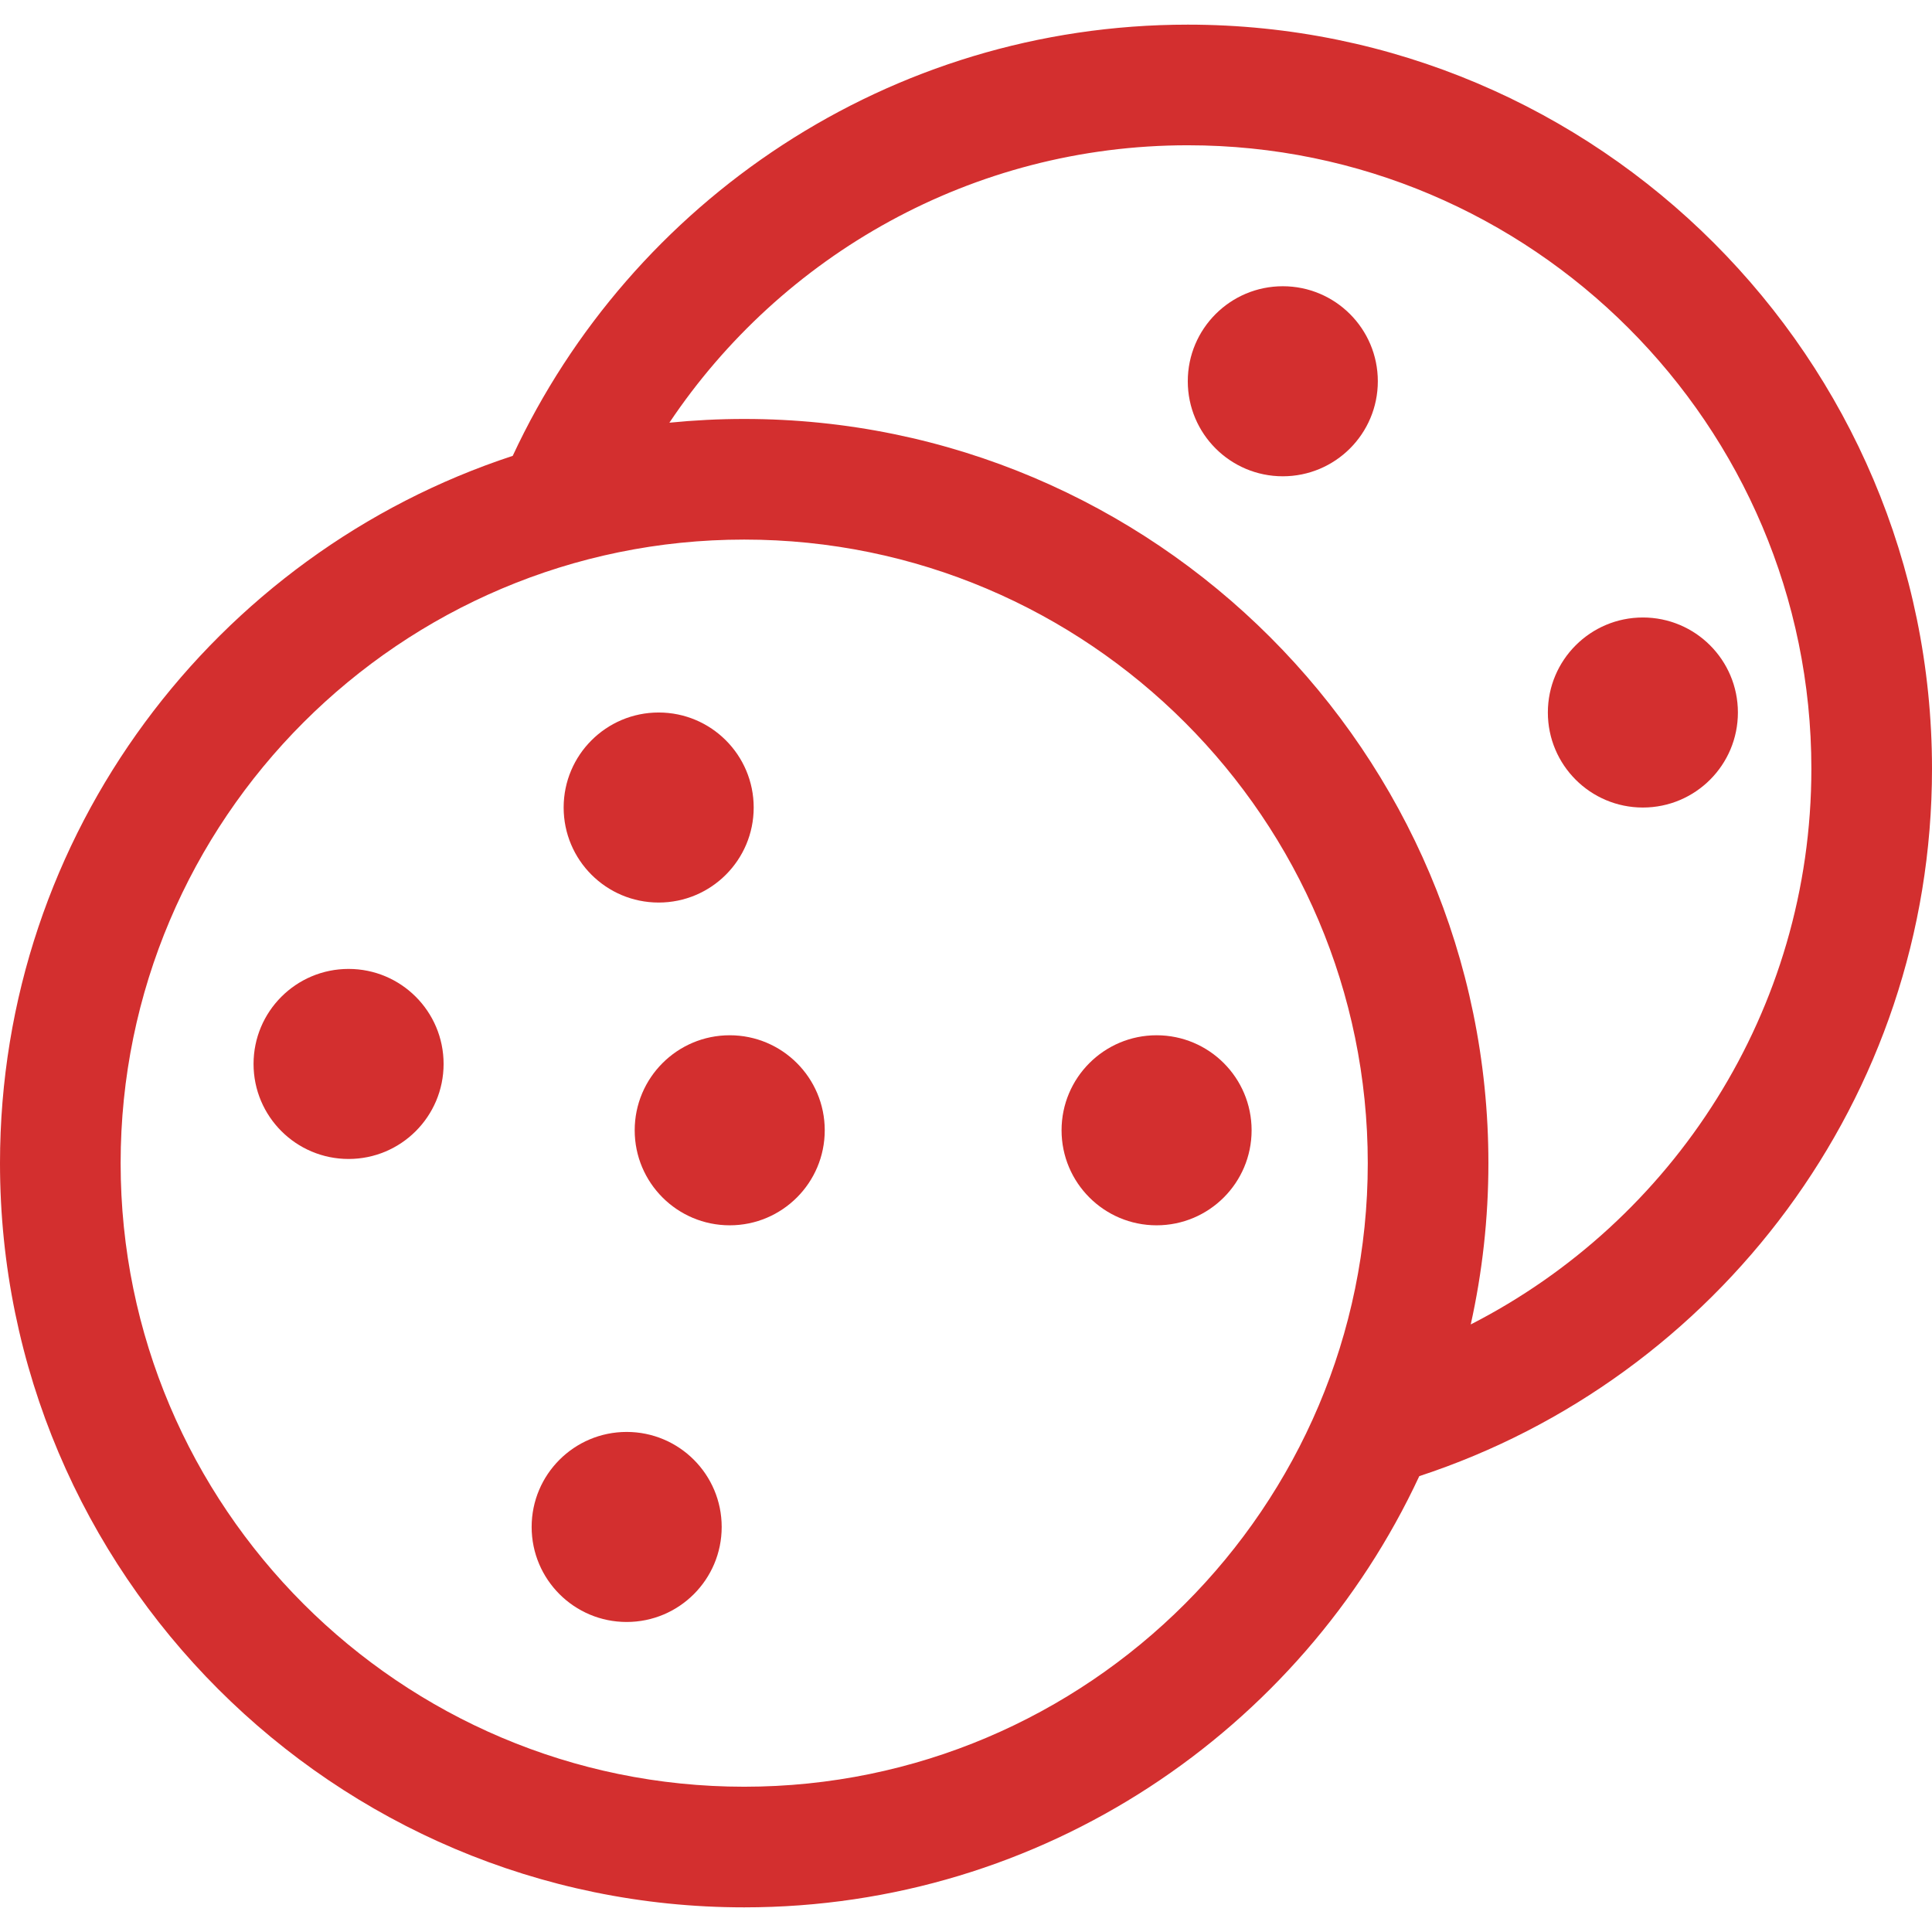 <svg fill="#d32f2f" height="64px" width="64px" version="1.1" id="Layer_1" xmlns="http://www.w3.org/2000/svg" xmlns:xlink="http://www.w3.org/1999/xlink" viewBox="0 0 512 512" xml:space="preserve"><g id="SVGRepo_bgCarrier" stroke-width="0"></g><g id="SVGRepo_tracerCarrier" stroke-linecap="round" stroke-linejoin="round"></g><g id="SVGRepo_iconCarrier"> <g> <g> <path d="M314.779,6.531c-79.135,0-147.522,46.857-178.904,114.277C57.072,146.663,0,220.911,0,308.248 c0,108.748,88.473,197.221,197.221,197.221c79.135,0,147.522-46.857,178.904-114.277C454.929,365.336,512,291.089,512,203.752 C512,95.004,423.527,6.531,314.779,6.531z M197.221,473.501c-91.121,0-165.253-74.131-165.253-165.253 S106.1,142.995,197.221,142.995s165.253,74.132,165.253,165.253S288.342,473.501,197.221,473.501z M389.763,350.99 c3.054-13.769,4.679-28.068,4.679-42.742c0-108.748-88.473-197.221-197.221-197.221c-6.692,0-13.306,0.339-19.829,0.993 c29.675-44.299,80.179-73.522,137.387-73.522c91.121,0,165.253,74.132,165.253,165.253 C480.032,267.894,443.298,323.616,389.763,350.99z"></path> </g> </g> <g> <g> <circle cx="339.956" cy="101.039" r="25.182"></circle> </g> </g> <g> <g> <circle cx="435.38" cy="188.823" r="25.182"></circle> </g> </g> <g> <g> <circle cx="193.384" cy="299.538" r="25.182"></circle> </g> </g> <g> <g> <circle cx="166.073" cy="404.659" r="25.182"></circle> </g> </g> <g> <g> <circle cx="174.555" cy="214.003" r="25.182"></circle> </g> </g> <g> <g> <circle cx="92.376" cy="281.956" r="25.182"></circle> </g> </g> <g> <g> <circle cx="306.507" cy="299.538" r="25.182"></circle> </g> </g> </g></svg>